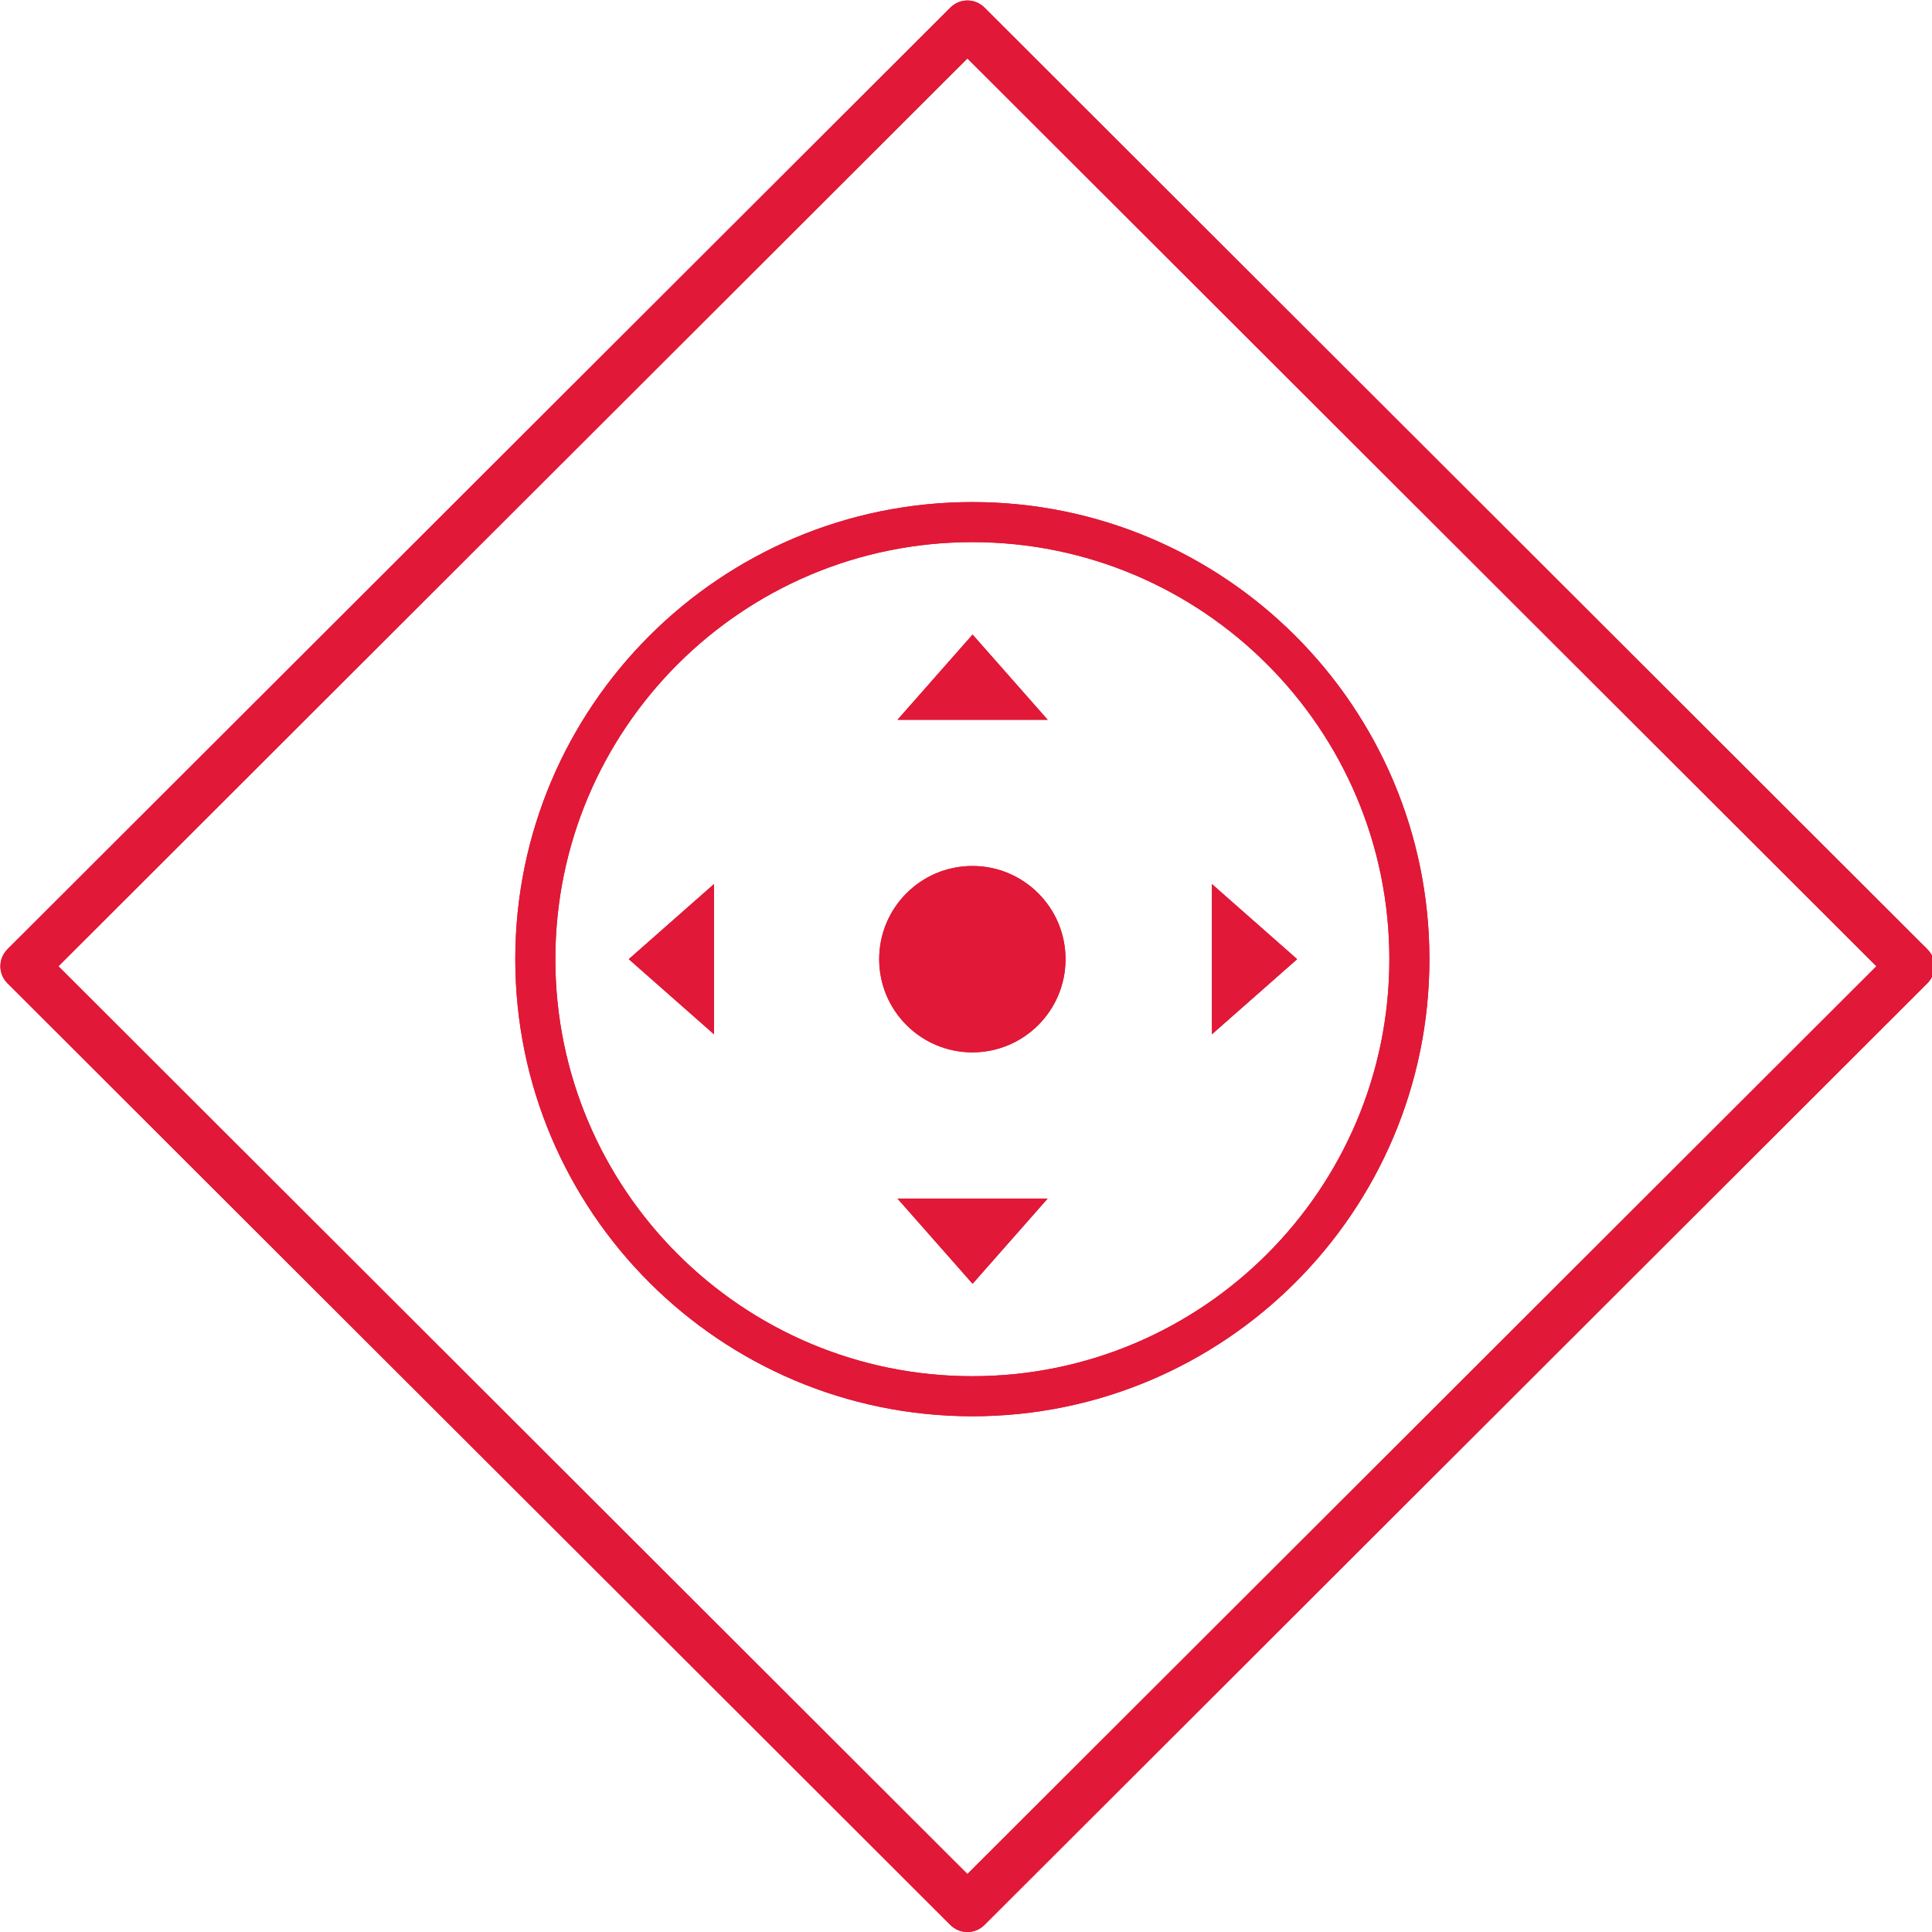 <?xml version="1.0" encoding="UTF-8" standalone="no"?>
<!DOCTYPE svg PUBLIC "-//W3C//DTD SVG 1.1//EN" "http://www.w3.org/Graphics/SVG/1.1/DTD/svg11.dtd">
<svg width="100%" height="100%" viewBox="0 0 1006 1006" version="1.1" xmlns="http://www.w3.org/2000/svg" xmlns:xlink="http://www.w3.org/1999/xlink" xml:space="preserve" xmlns:serif="http://www.serif.com/" style="fill-rule:evenodd;clip-rule:evenodd;stroke-linejoin:round;stroke-miterlimit:2;">
    <g transform="matrix(1,0,0,1,-10691,-1206)">
        <g transform="matrix(9.723,0,0,5.163,3577,0)">
            <g id="ips_icon_ptz" transform="matrix(0.928,0,0,1,732.975,235.827)">
                <g transform="matrix(0.161,0.281,-0.161,0.281,-1.126,-200.685)">
                    <g id="Raute">
                        <path d="M874.094,185C874.094,181.634 871.366,178.906 868,178.906L530,178.906C526.634,178.906 523.906,181.634 523.906,185L523.906,523C523.906,526.366 526.634,529.094 530,529.094L868,529.094C871.366,529.094 874.094,526.366 874.094,523L874.094,185ZM861.906,191.094L861.906,516.906C861.906,516.906 581.235,516.906 536.094,516.906C536.094,516.906 536.094,191.094 536.094,191.094C536.094,191.094 861.906,191.094 861.906,191.094L861.906,191.094Z" style="fill:rgb(221,30,45);"/>
                        <clipPath id="_clip1">
                            <path d="M874.094,185C874.094,181.634 871.366,178.906 868,178.906L530,178.906C526.634,178.906 523.906,181.634 523.906,185L523.906,523C523.906,526.366 526.634,529.094 530,529.094L868,529.094C871.366,529.094 874.094,526.366 874.094,523L874.094,185ZM861.906,191.094L861.906,516.906C861.906,516.906 581.235,516.906 536.094,516.906C536.094,516.906 536.094,191.094 536.094,191.094C536.094,191.094 861.906,191.094 861.906,191.094L861.906,191.094Z"/>
                        </clipPath>
                        <g clip-path="url(#_clip1)">
                            <g transform="matrix(0.543,-0.543,0.633,0.633,-2679.98,2955.12)">
                                <g id="IconFarbe">
                                    <rect id="IconFarbe1" serif:id="IconFarbe" x="5123" y="309" width="790" height="672.491" style="fill:rgb(225,24,56);"/>
                                </g>
                            </g>
                        </g>
                    </g>
                </g>
                <g transform="matrix(0.111,0,0,0.194,-189.368,0)">
                    <g id="PTZ_STEUERUNG">
                        <path d="M2436.48,487.076C2436.48,355.924 2330,249.445 2198.85,249.445C2067.7,249.445 1961.22,355.924 1961.22,487.076C1961.22,618.228 2067.7,724.707 2198.85,724.707C2330,724.707 2436.48,618.228 2436.48,487.076ZM2415.65,487.076C2415.65,606.73 2318.5,703.874 2198.85,703.874C2079.19,703.874 1982.05,606.73 1982.05,487.076C1982.05,367.422 2079.19,270.278 2198.85,270.278C2318.5,270.278 2415.65,367.422 2415.65,487.076ZM2238.01,611.516L2159.91,611.516L2198.97,655.824L2238.01,611.516ZM2247.29,487.078C2247.29,513.833 2225.6,535.523 2198.85,535.523C2172.1,535.523 2150.41,513.833 2150.41,487.078C2150.41,460.323 2172.1,438.632 2198.85,438.632C2225.6,438.632 2247.29,460.323 2247.29,487.078ZM2323.4,448.028L2323.4,526.128L2367.71,487.074L2323.4,448.028ZM2064.53,526.126L2064.53,448.026L2020.22,487.076L2064.53,526.126ZM2159.92,362.638L2238.02,362.638L2198.97,318.334L2159.92,362.638Z" style="fill:rgb(221,30,45);"/>
                        <clipPath id="_clip2">
                            <path d="M2436.48,487.076C2436.48,355.924 2330,249.445 2198.85,249.445C2067.7,249.445 1961.22,355.924 1961.22,487.076C1961.22,618.228 2067.7,724.707 2198.85,724.707C2330,724.707 2436.48,618.228 2436.48,487.076ZM2415.65,487.076C2415.65,606.73 2318.5,703.874 2198.85,703.874C2079.19,703.874 1982.05,606.73 1982.05,487.076C1982.05,367.422 2079.19,270.278 2198.85,270.278C2318.5,270.278 2415.65,367.422 2415.65,487.076ZM2238.01,611.516L2159.91,611.516L2198.97,655.824L2238.01,611.516ZM2247.29,487.078C2247.29,513.833 2225.6,535.523 2198.85,535.523C2172.1,535.523 2150.41,513.833 2150.41,487.078C2150.41,460.323 2172.1,438.632 2198.85,438.632C2225.6,438.632 2247.29,460.323 2247.29,487.078ZM2323.4,448.028L2323.4,526.128L2367.71,487.074L2323.4,448.028ZM2064.53,526.126L2064.53,448.026L2020.22,487.076L2064.53,526.126ZM2159.92,362.638L2238.02,362.638L2198.97,318.334L2159.92,362.638Z"/>
                        </clipPath>
                        <g clip-path="url(#_clip2)">
                            <g transform="matrix(1.576,0,0,1.835,-6398.59,-660.518)">
                                <g id="IconFarbe2" serif:id="IconFarbe">
                                    <rect id="IconFarbe3" serif:id="IconFarbe" x="5123" y="309" width="790" height="672.491" style="fill:rgb(225,24,56);"/>
                                </g>
                            </g>
                        </g>
                    </g>
                </g>
            </g>
        </g>
    </g>
</svg>
